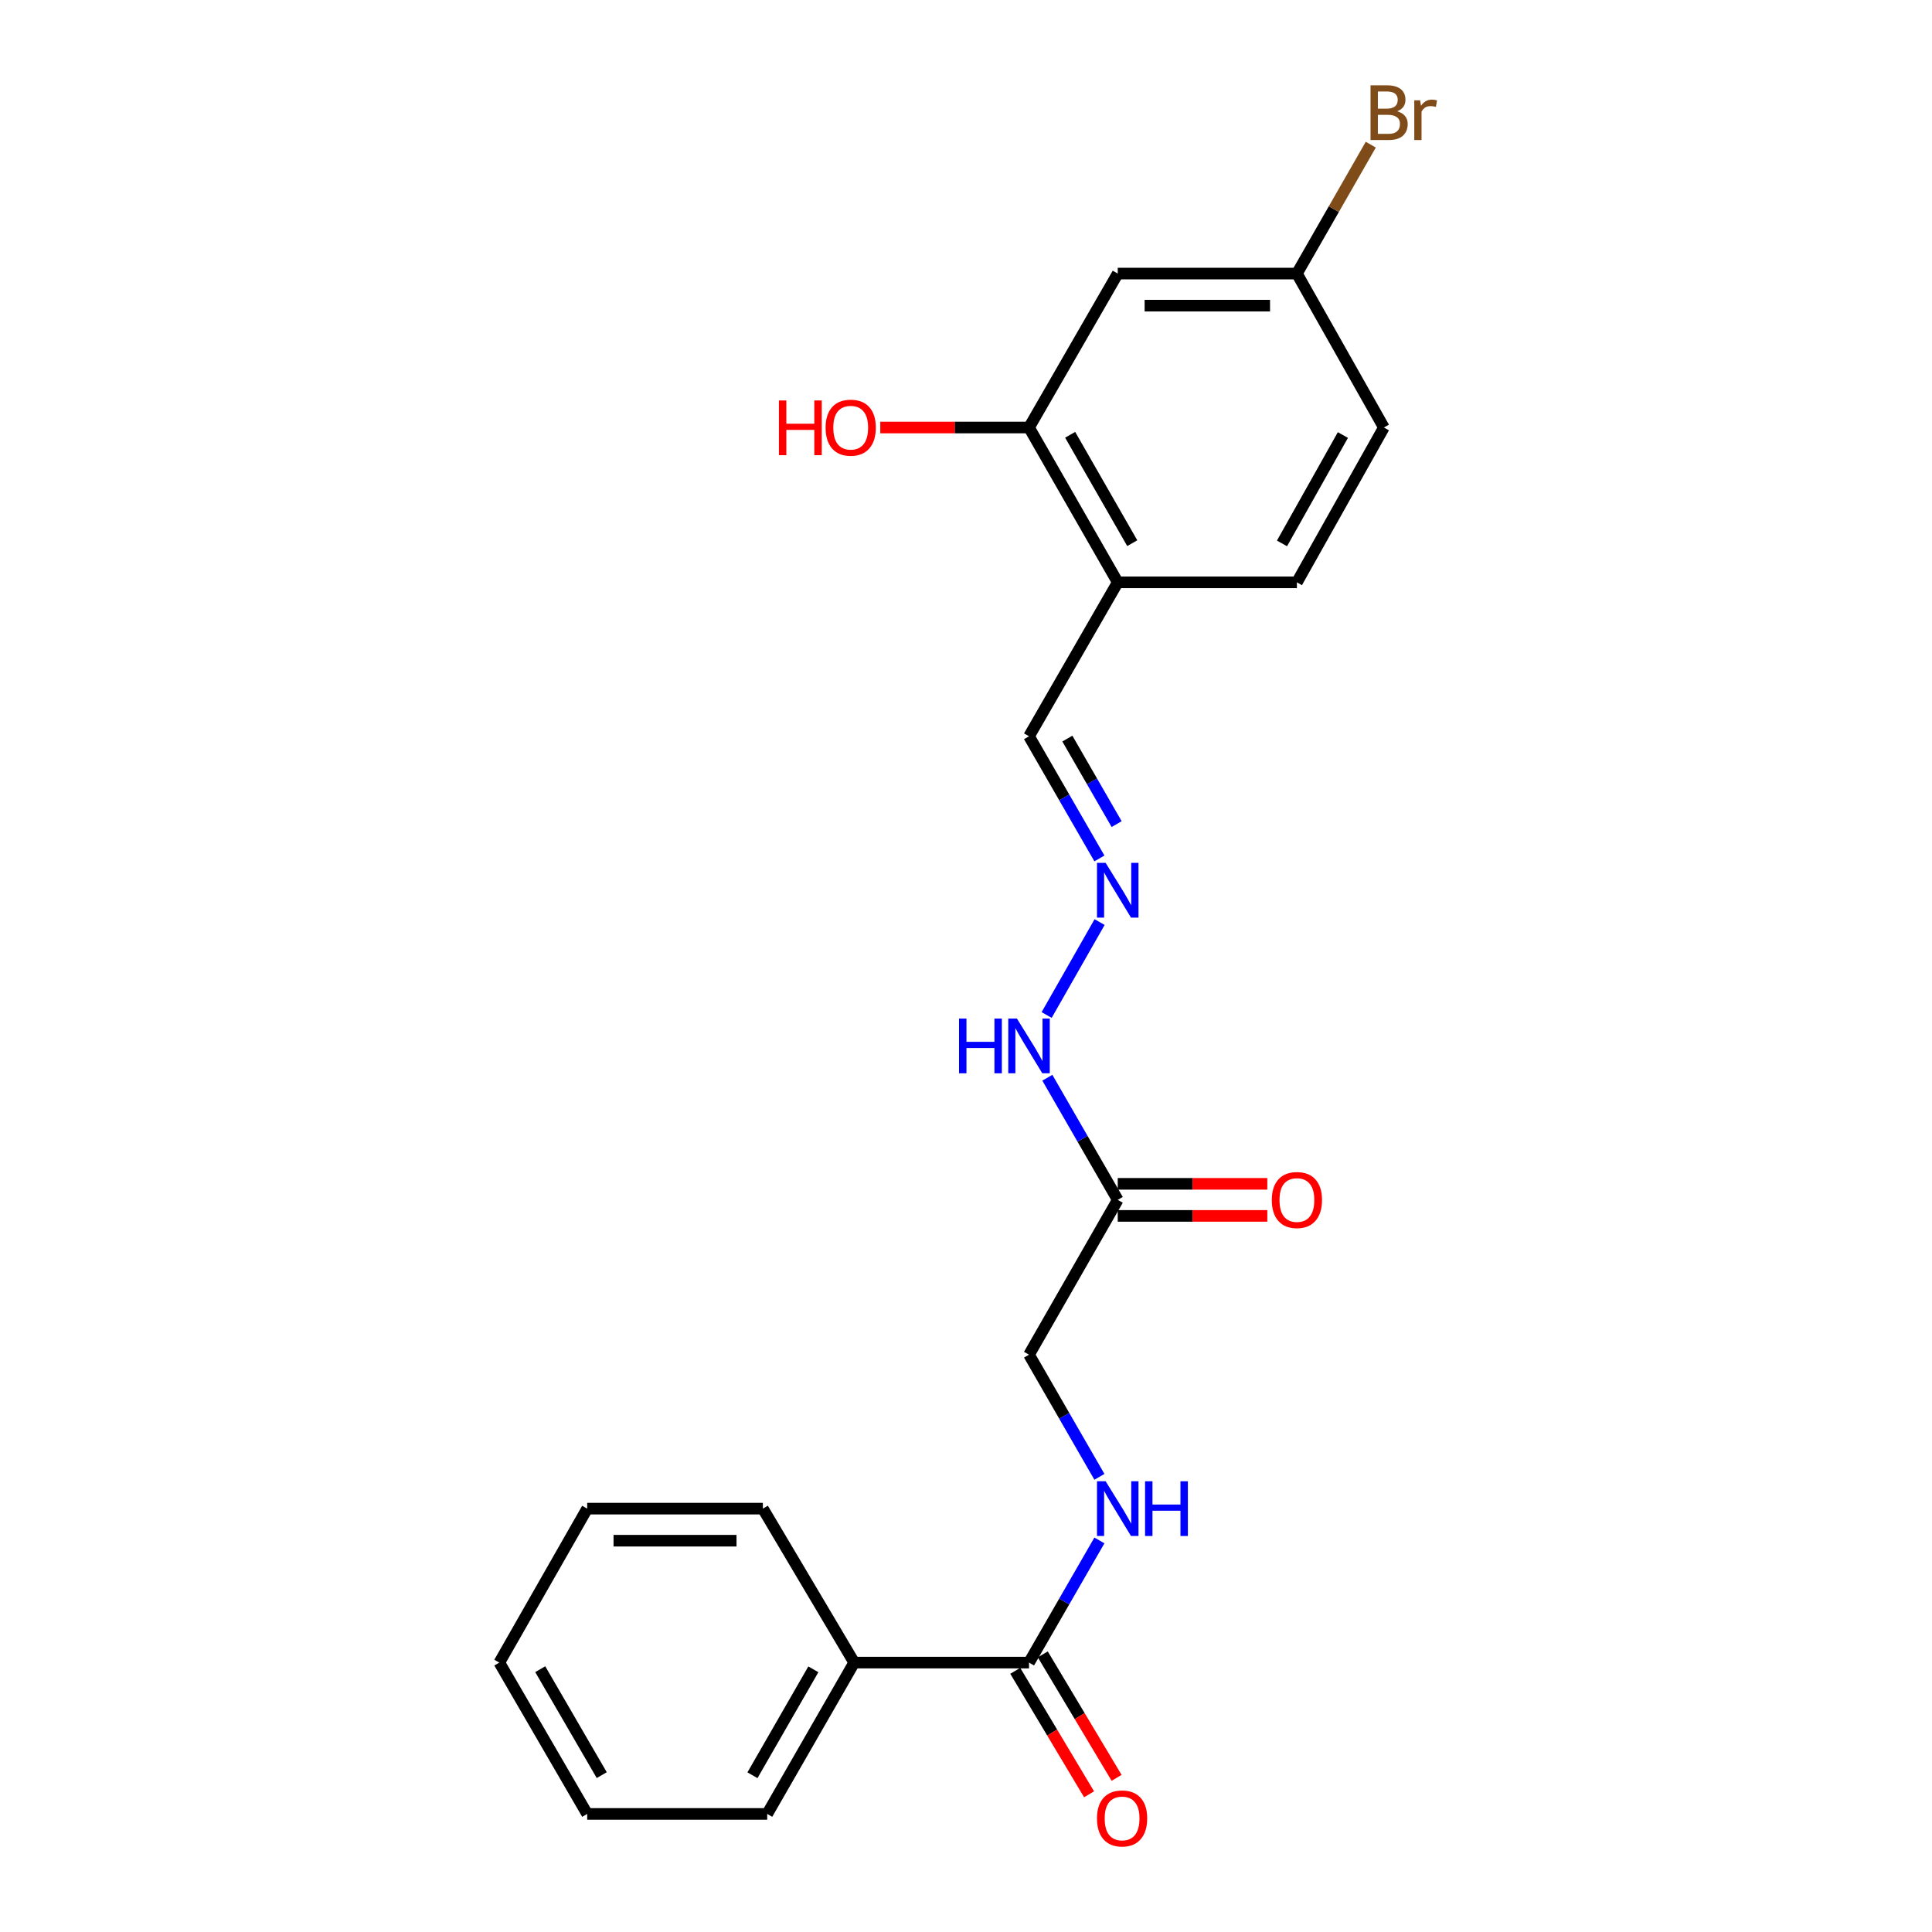<?xml version='1.0' encoding='iso-8859-1'?>
<svg version='1.1' baseProfile='full'
              xmlns='http://www.w3.org/2000/svg'
                      xmlns:rdkit='http://www.rdkit.org/xml'
                      xmlns:xlink='http://www.w3.org/1999/xlink'
                  xml:space='preserve'
width='1000px' height='1000px' viewBox='0 0 1000 1000'>
<!-- END OF HEADER -->
<rect style='opacity:1.0;fill:#FFFFFF;stroke:none' width='1000' height='1000' x='0' y='0'> </rect>
<path class='bond-3' d='M 532.619,860.556 L 550.837,828.941' style='fill:none;fill-rule:evenodd;stroke:#000000;stroke-width:6px;stroke-linecap:butt;stroke-linejoin:miter;stroke-opacity:1' />
<path class='bond-3' d='M 550.837,828.941 L 569.055,797.327' style='fill:none;fill-rule:evenodd;stroke:#0000FF;stroke-width:6px;stroke-linecap:butt;stroke-linejoin:miter;stroke-opacity:1' />
<path class='bond-7' d='M 525.496,864.814 L 544.6,896.771' style='fill:none;fill-rule:evenodd;stroke:#000000;stroke-width:6px;stroke-linecap:butt;stroke-linejoin:miter;stroke-opacity:1' />
<path class='bond-7' d='M 544.6,896.771 L 563.704,928.729' style='fill:none;fill-rule:evenodd;stroke:#FF0000;stroke-width:6px;stroke-linecap:butt;stroke-linejoin:miter;stroke-opacity:1' />
<path class='bond-7' d='M 539.743,856.297 L 558.846,888.255' style='fill:none;fill-rule:evenodd;stroke:#000000;stroke-width:6px;stroke-linecap:butt;stroke-linejoin:miter;stroke-opacity:1' />
<path class='bond-7' d='M 558.846,888.255 L 577.95,920.213' style='fill:none;fill-rule:evenodd;stroke:#FF0000;stroke-width:6px;stroke-linecap:butt;stroke-linejoin:miter;stroke-opacity:1' />
<path class='bond-9' d='M 532.619,860.556 L 442.133,860.556' style='fill:none;fill-rule:evenodd;stroke:#000000;stroke-width:6px;stroke-linecap:butt;stroke-linejoin:miter;stroke-opacity:1' />
<path class='bond-0' d='M 578.54,621.049 L 532.619,701.189' style='fill:none;fill-rule:evenodd;stroke:#000000;stroke-width:6px;stroke-linecap:butt;stroke-linejoin:miter;stroke-opacity:1' />
<path class='bond-6' d='M 578.54,621.049 L 560.323,589.439' style='fill:none;fill-rule:evenodd;stroke:#000000;stroke-width:6px;stroke-linecap:butt;stroke-linejoin:miter;stroke-opacity:1' />
<path class='bond-6' d='M 560.323,589.439 L 542.105,557.829' style='fill:none;fill-rule:evenodd;stroke:#0000FF;stroke-width:6px;stroke-linecap:butt;stroke-linejoin:miter;stroke-opacity:1' />
<path class='bond-8' d='M 578.54,629.348 L 617.249,629.348' style='fill:none;fill-rule:evenodd;stroke:#000000;stroke-width:6px;stroke-linecap:butt;stroke-linejoin:miter;stroke-opacity:1' />
<path class='bond-8' d='M 617.249,629.348 L 655.958,629.348' style='fill:none;fill-rule:evenodd;stroke:#FF0000;stroke-width:6px;stroke-linecap:butt;stroke-linejoin:miter;stroke-opacity:1' />
<path class='bond-8' d='M 578.54,612.75 L 617.249,612.75' style='fill:none;fill-rule:evenodd;stroke:#000000;stroke-width:6px;stroke-linecap:butt;stroke-linejoin:miter;stroke-opacity:1' />
<path class='bond-8' d='M 617.249,612.75 L 655.958,612.75' style='fill:none;fill-rule:evenodd;stroke:#FF0000;stroke-width:6px;stroke-linecap:butt;stroke-linejoin:miter;stroke-opacity:1' />
<path class='bond-1' d='M 532.619,221.28 L 578.54,301.42' style='fill:none;fill-rule:evenodd;stroke:#000000;stroke-width:6px;stroke-linecap:butt;stroke-linejoin:miter;stroke-opacity:1' />
<path class='bond-1' d='M 553.909,225.049 L 586.053,281.147' style='fill:none;fill-rule:evenodd;stroke:#000000;stroke-width:6px;stroke-linecap:butt;stroke-linejoin:miter;stroke-opacity:1' />
<path class='bond-5' d='M 532.619,221.28 L 578.54,141.601' style='fill:none;fill-rule:evenodd;stroke:#000000;stroke-width:6px;stroke-linecap:butt;stroke-linejoin:miter;stroke-opacity:1' />
<path class='bond-14' d='M 532.619,221.28 L 494.126,221.28' style='fill:none;fill-rule:evenodd;stroke:#000000;stroke-width:6px;stroke-linecap:butt;stroke-linejoin:miter;stroke-opacity:1' />
<path class='bond-14' d='M 494.126,221.28 L 455.633,221.28' style='fill:none;fill-rule:evenodd;stroke:#FF0000;stroke-width:6px;stroke-linecap:butt;stroke-linejoin:miter;stroke-opacity:1' />
<path class='bond-2' d='M 578.54,301.42 L 532.619,381.099' style='fill:none;fill-rule:evenodd;stroke:#000000;stroke-width:6px;stroke-linecap:butt;stroke-linejoin:miter;stroke-opacity:1' />
<path class='bond-12' d='M 578.54,301.42 L 671.276,301.42' style='fill:none;fill-rule:evenodd;stroke:#000000;stroke-width:6px;stroke-linecap:butt;stroke-linejoin:miter;stroke-opacity:1' />
<path class='bond-11' d='M 569.054,764.408 L 550.837,732.798' style='fill:none;fill-rule:evenodd;stroke:#0000FF;stroke-width:6px;stroke-linecap:butt;stroke-linejoin:miter;stroke-opacity:1' />
<path class='bond-11' d='M 550.837,732.798 L 532.619,701.189' style='fill:none;fill-rule:evenodd;stroke:#000000;stroke-width:6px;stroke-linecap:butt;stroke-linejoin:miter;stroke-opacity:1' />
<path class='bond-4' d='M 569.15,477.266 L 541.74,525.365' style='fill:none;fill-rule:evenodd;stroke:#0000FF;stroke-width:6px;stroke-linecap:butt;stroke-linejoin:miter;stroke-opacity:1' />
<path class='bond-10' d='M 569.055,444.328 L 550.837,412.713' style='fill:none;fill-rule:evenodd;stroke:#0000FF;stroke-width:6px;stroke-linecap:butt;stroke-linejoin:miter;stroke-opacity:1' />
<path class='bond-10' d='M 550.837,412.713 L 532.619,381.099' style='fill:none;fill-rule:evenodd;stroke:#000000;stroke-width:6px;stroke-linecap:butt;stroke-linejoin:miter;stroke-opacity:1' />
<path class='bond-10' d='M 577.971,426.556 L 565.218,404.426' style='fill:none;fill-rule:evenodd;stroke:#0000FF;stroke-width:6px;stroke-linecap:butt;stroke-linejoin:miter;stroke-opacity:1' />
<path class='bond-10' d='M 565.218,404.426 L 552.466,382.296' style='fill:none;fill-rule:evenodd;stroke:#000000;stroke-width:6px;stroke-linecap:butt;stroke-linejoin:miter;stroke-opacity:1' />
<path class='bond-23' d='M 578.54,141.601 L 671.276,141.601' style='fill:none;fill-rule:evenodd;stroke:#000000;stroke-width:6px;stroke-linecap:butt;stroke-linejoin:miter;stroke-opacity:1' />
<path class='bond-23' d='M 592.451,158.199 L 657.366,158.199' style='fill:none;fill-rule:evenodd;stroke:#000000;stroke-width:6px;stroke-linecap:butt;stroke-linejoin:miter;stroke-opacity:1' />
<path class='bond-17' d='M 442.133,860.556 L 397.107,938.888' style='fill:none;fill-rule:evenodd;stroke:#000000;stroke-width:6px;stroke-linecap:butt;stroke-linejoin:miter;stroke-opacity:1' />
<path class='bond-17' d='M 420.99,864.034 L 389.471,918.867' style='fill:none;fill-rule:evenodd;stroke:#000000;stroke-width:6px;stroke-linecap:butt;stroke-linejoin:miter;stroke-opacity:1' />
<path class='bond-18' d='M 442.133,860.556 L 394.857,780.867' style='fill:none;fill-rule:evenodd;stroke:#000000;stroke-width:6px;stroke-linecap:butt;stroke-linejoin:miter;stroke-opacity:1' />
<path class='bond-15' d='M 671.276,301.42 L 716.302,221.28' style='fill:none;fill-rule:evenodd;stroke:#000000;stroke-width:6px;stroke-linecap:butt;stroke-linejoin:miter;stroke-opacity:1' />
<path class='bond-15' d='M 663.56,281.269 L 695.078,225.171' style='fill:none;fill-rule:evenodd;stroke:#000000;stroke-width:6px;stroke-linecap:butt;stroke-linejoin:miter;stroke-opacity:1' />
<path class='bond-13' d='M 671.276,141.601 L 716.302,221.28' style='fill:none;fill-rule:evenodd;stroke:#000000;stroke-width:6px;stroke-linecap:butt;stroke-linejoin:miter;stroke-opacity:1' />
<path class='bond-16' d='M 671.276,141.601 L 690.395,108.239' style='fill:none;fill-rule:evenodd;stroke:#000000;stroke-width:6px;stroke-linecap:butt;stroke-linejoin:miter;stroke-opacity:1' />
<path class='bond-16' d='M 690.395,108.239 L 709.514,74.877' style='fill:none;fill-rule:evenodd;stroke:#7F4C19;stroke-width:6px;stroke-linecap:butt;stroke-linejoin:miter;stroke-opacity:1' />
<path class='bond-19' d='M 397.107,938.888 L 303.929,938.888' style='fill:none;fill-rule:evenodd;stroke:#000000;stroke-width:6px;stroke-linecap:butt;stroke-linejoin:miter;stroke-opacity:1' />
<path class='bond-20' d='M 394.857,780.867 L 303.929,780.867' style='fill:none;fill-rule:evenodd;stroke:#000000;stroke-width:6px;stroke-linecap:butt;stroke-linejoin:miter;stroke-opacity:1' />
<path class='bond-20' d='M 381.218,797.465 L 317.568,797.465' style='fill:none;fill-rule:evenodd;stroke:#000000;stroke-width:6px;stroke-linecap:butt;stroke-linejoin:miter;stroke-opacity:1' />
<path class='bond-22' d='M 303.929,938.888 L 258.451,860.556' style='fill:none;fill-rule:evenodd;stroke:#000000;stroke-width:6px;stroke-linecap:butt;stroke-linejoin:miter;stroke-opacity:1' />
<path class='bond-22' d='M 311.461,918.805 L 279.626,863.972' style='fill:none;fill-rule:evenodd;stroke:#000000;stroke-width:6px;stroke-linecap:butt;stroke-linejoin:miter;stroke-opacity:1' />
<path class='bond-21' d='M 303.929,780.867 L 258.451,860.556' style='fill:none;fill-rule:evenodd;stroke:#000000;stroke-width:6px;stroke-linecap:butt;stroke-linejoin:miter;stroke-opacity:1' />
<path  class='atom-4' d='M 572.28 766.707
L 581.56 781.707
Q 582.48 783.187, 583.96 785.867
Q 585.44 788.547, 585.52 788.707
L 585.52 766.707
L 589.28 766.707
L 589.28 795.027
L 585.4 795.027
L 575.44 778.627
Q 574.28 776.707, 573.04 774.507
Q 571.84 772.307, 571.48 771.627
L 571.48 795.027
L 567.8 795.027
L 567.8 766.707
L 572.28 766.707
' fill='#0000FF'/>
<path  class='atom-4' d='M 592.68 766.707
L 596.52 766.707
L 596.52 778.747
L 611 778.747
L 611 766.707
L 614.84 766.707
L 614.84 795.027
L 611 795.027
L 611 781.947
L 596.52 781.947
L 596.52 795.027
L 592.68 795.027
L 592.68 766.707
' fill='#0000FF'/>
<path  class='atom-5' d='M 572.28 446.627
L 581.56 461.627
Q 582.48 463.107, 583.96 465.787
Q 585.44 468.467, 585.52 468.627
L 585.52 446.627
L 589.28 446.627
L 589.28 474.947
L 585.4 474.947
L 575.44 458.547
Q 574.28 456.627, 573.04 454.427
Q 571.84 452.227, 571.48 451.547
L 571.48 474.947
L 567.8 474.947
L 567.8 446.627
L 572.28 446.627
' fill='#0000FF'/>
<path  class='atom-7' d='M 496.399 527.21
L 500.239 527.21
L 500.239 539.25
L 514.719 539.25
L 514.719 527.21
L 518.559 527.21
L 518.559 555.53
L 514.719 555.53
L 514.719 542.45
L 500.239 542.45
L 500.239 555.53
L 496.399 555.53
L 496.399 527.21
' fill='#0000FF'/>
<path  class='atom-7' d='M 526.359 527.21
L 535.639 542.21
Q 536.559 543.69, 538.039 546.37
Q 539.519 549.05, 539.599 549.21
L 539.599 527.21
L 543.359 527.21
L 543.359 555.53
L 539.479 555.53
L 529.519 539.13
Q 528.359 537.21, 527.119 535.01
Q 525.919 532.81, 525.559 532.13
L 525.559 555.53
L 521.879 555.53
L 521.879 527.21
L 526.359 527.21
' fill='#0000FF'/>
<path  class='atom-8' d='M 567.79 941.218
Q 567.79 934.418, 571.15 930.618
Q 574.51 926.818, 580.79 926.818
Q 587.07 926.818, 590.43 930.618
Q 593.79 934.418, 593.79 941.218
Q 593.79 948.098, 590.39 952.018
Q 586.99 955.898, 580.79 955.898
Q 574.55 955.898, 571.15 952.018
Q 567.79 948.138, 567.79 941.218
M 580.79 952.698
Q 585.11 952.698, 587.43 949.818
Q 589.79 946.898, 589.79 941.218
Q 589.79 935.658, 587.43 932.858
Q 585.11 930.018, 580.79 930.018
Q 576.47 930.018, 574.11 932.818
Q 571.79 935.618, 571.79 941.218
Q 571.79 946.938, 574.11 949.818
Q 576.47 952.698, 580.79 952.698
' fill='#FF0000'/>
<path  class='atom-9' d='M 658.276 621.129
Q 658.276 614.329, 661.636 610.529
Q 664.996 606.729, 671.276 606.729
Q 677.556 606.729, 680.916 610.529
Q 684.276 614.329, 684.276 621.129
Q 684.276 628.009, 680.876 631.929
Q 677.476 635.809, 671.276 635.809
Q 665.036 635.809, 661.636 631.929
Q 658.276 628.049, 658.276 621.129
M 671.276 632.609
Q 675.596 632.609, 677.916 629.729
Q 680.276 626.809, 680.276 621.129
Q 680.276 615.569, 677.916 612.769
Q 675.596 609.929, 671.276 609.929
Q 666.956 609.929, 664.596 612.729
Q 662.276 615.529, 662.276 621.129
Q 662.276 626.849, 664.596 629.729
Q 666.956 632.609, 671.276 632.609
' fill='#FF0000'/>
<path  class='atom-15' d='M 403.166 207.28
L 407.006 207.28
L 407.006 219.32
L 421.486 219.32
L 421.486 207.28
L 425.326 207.28
L 425.326 235.6
L 421.486 235.6
L 421.486 222.52
L 407.006 222.52
L 407.006 235.6
L 403.166 235.6
L 403.166 207.28
' fill='#FF0000'/>
<path  class='atom-15' d='M 427.326 221.36
Q 427.326 214.56, 430.686 210.76
Q 434.046 206.96, 440.326 206.96
Q 446.606 206.96, 449.966 210.76
Q 453.326 214.56, 453.326 221.36
Q 453.326 228.24, 449.926 232.16
Q 446.526 236.04, 440.326 236.04
Q 434.086 236.04, 430.686 232.16
Q 427.326 228.28, 427.326 221.36
M 440.326 232.84
Q 444.646 232.84, 446.966 229.96
Q 449.326 227.04, 449.326 221.36
Q 449.326 215.8, 446.966 213
Q 444.646 210.16, 440.326 210.16
Q 436.006 210.16, 433.646 212.96
Q 431.326 215.76, 431.326 221.36
Q 431.326 227.08, 433.646 229.96
Q 436.006 232.84, 440.326 232.84
' fill='#FF0000'/>
<path  class='atom-17' d='M 723.144 57.597
Q 725.864 58.357, 727.224 60.037
Q 728.624 61.677, 728.624 64.117
Q 728.624 68.037, 726.104 70.277
Q 723.624 72.477, 718.904 72.477
L 709.384 72.477
L 709.384 44.157
L 717.744 44.157
Q 722.584 44.157, 725.024 46.117
Q 727.464 48.077, 727.464 51.677
Q 727.464 55.957, 723.144 57.597
M 713.184 47.357
L 713.184 56.237
L 717.744 56.237
Q 720.544 56.237, 721.984 55.117
Q 723.464 53.957, 723.464 51.677
Q 723.464 47.357, 717.744 47.357
L 713.184 47.357
M 718.904 69.277
Q 721.664 69.277, 723.144 67.957
Q 724.624 66.637, 724.624 64.117
Q 724.624 61.797, 722.984 60.637
Q 721.384 59.437, 718.304 59.437
L 713.184 59.437
L 713.184 69.277
L 718.904 69.277
' fill='#7F4C19'/>
<path  class='atom-17' d='M 735.064 51.917
L 735.504 54.757
Q 737.664 51.557, 741.184 51.557
Q 742.304 51.557, 743.824 51.957
L 743.224 55.317
Q 741.504 54.917, 740.544 54.917
Q 738.864 54.917, 737.744 55.597
Q 736.664 56.237, 735.784 57.797
L 735.784 72.477
L 732.024 72.477
L 732.024 51.917
L 735.064 51.917
' fill='#7F4C19'/>
</svg>
